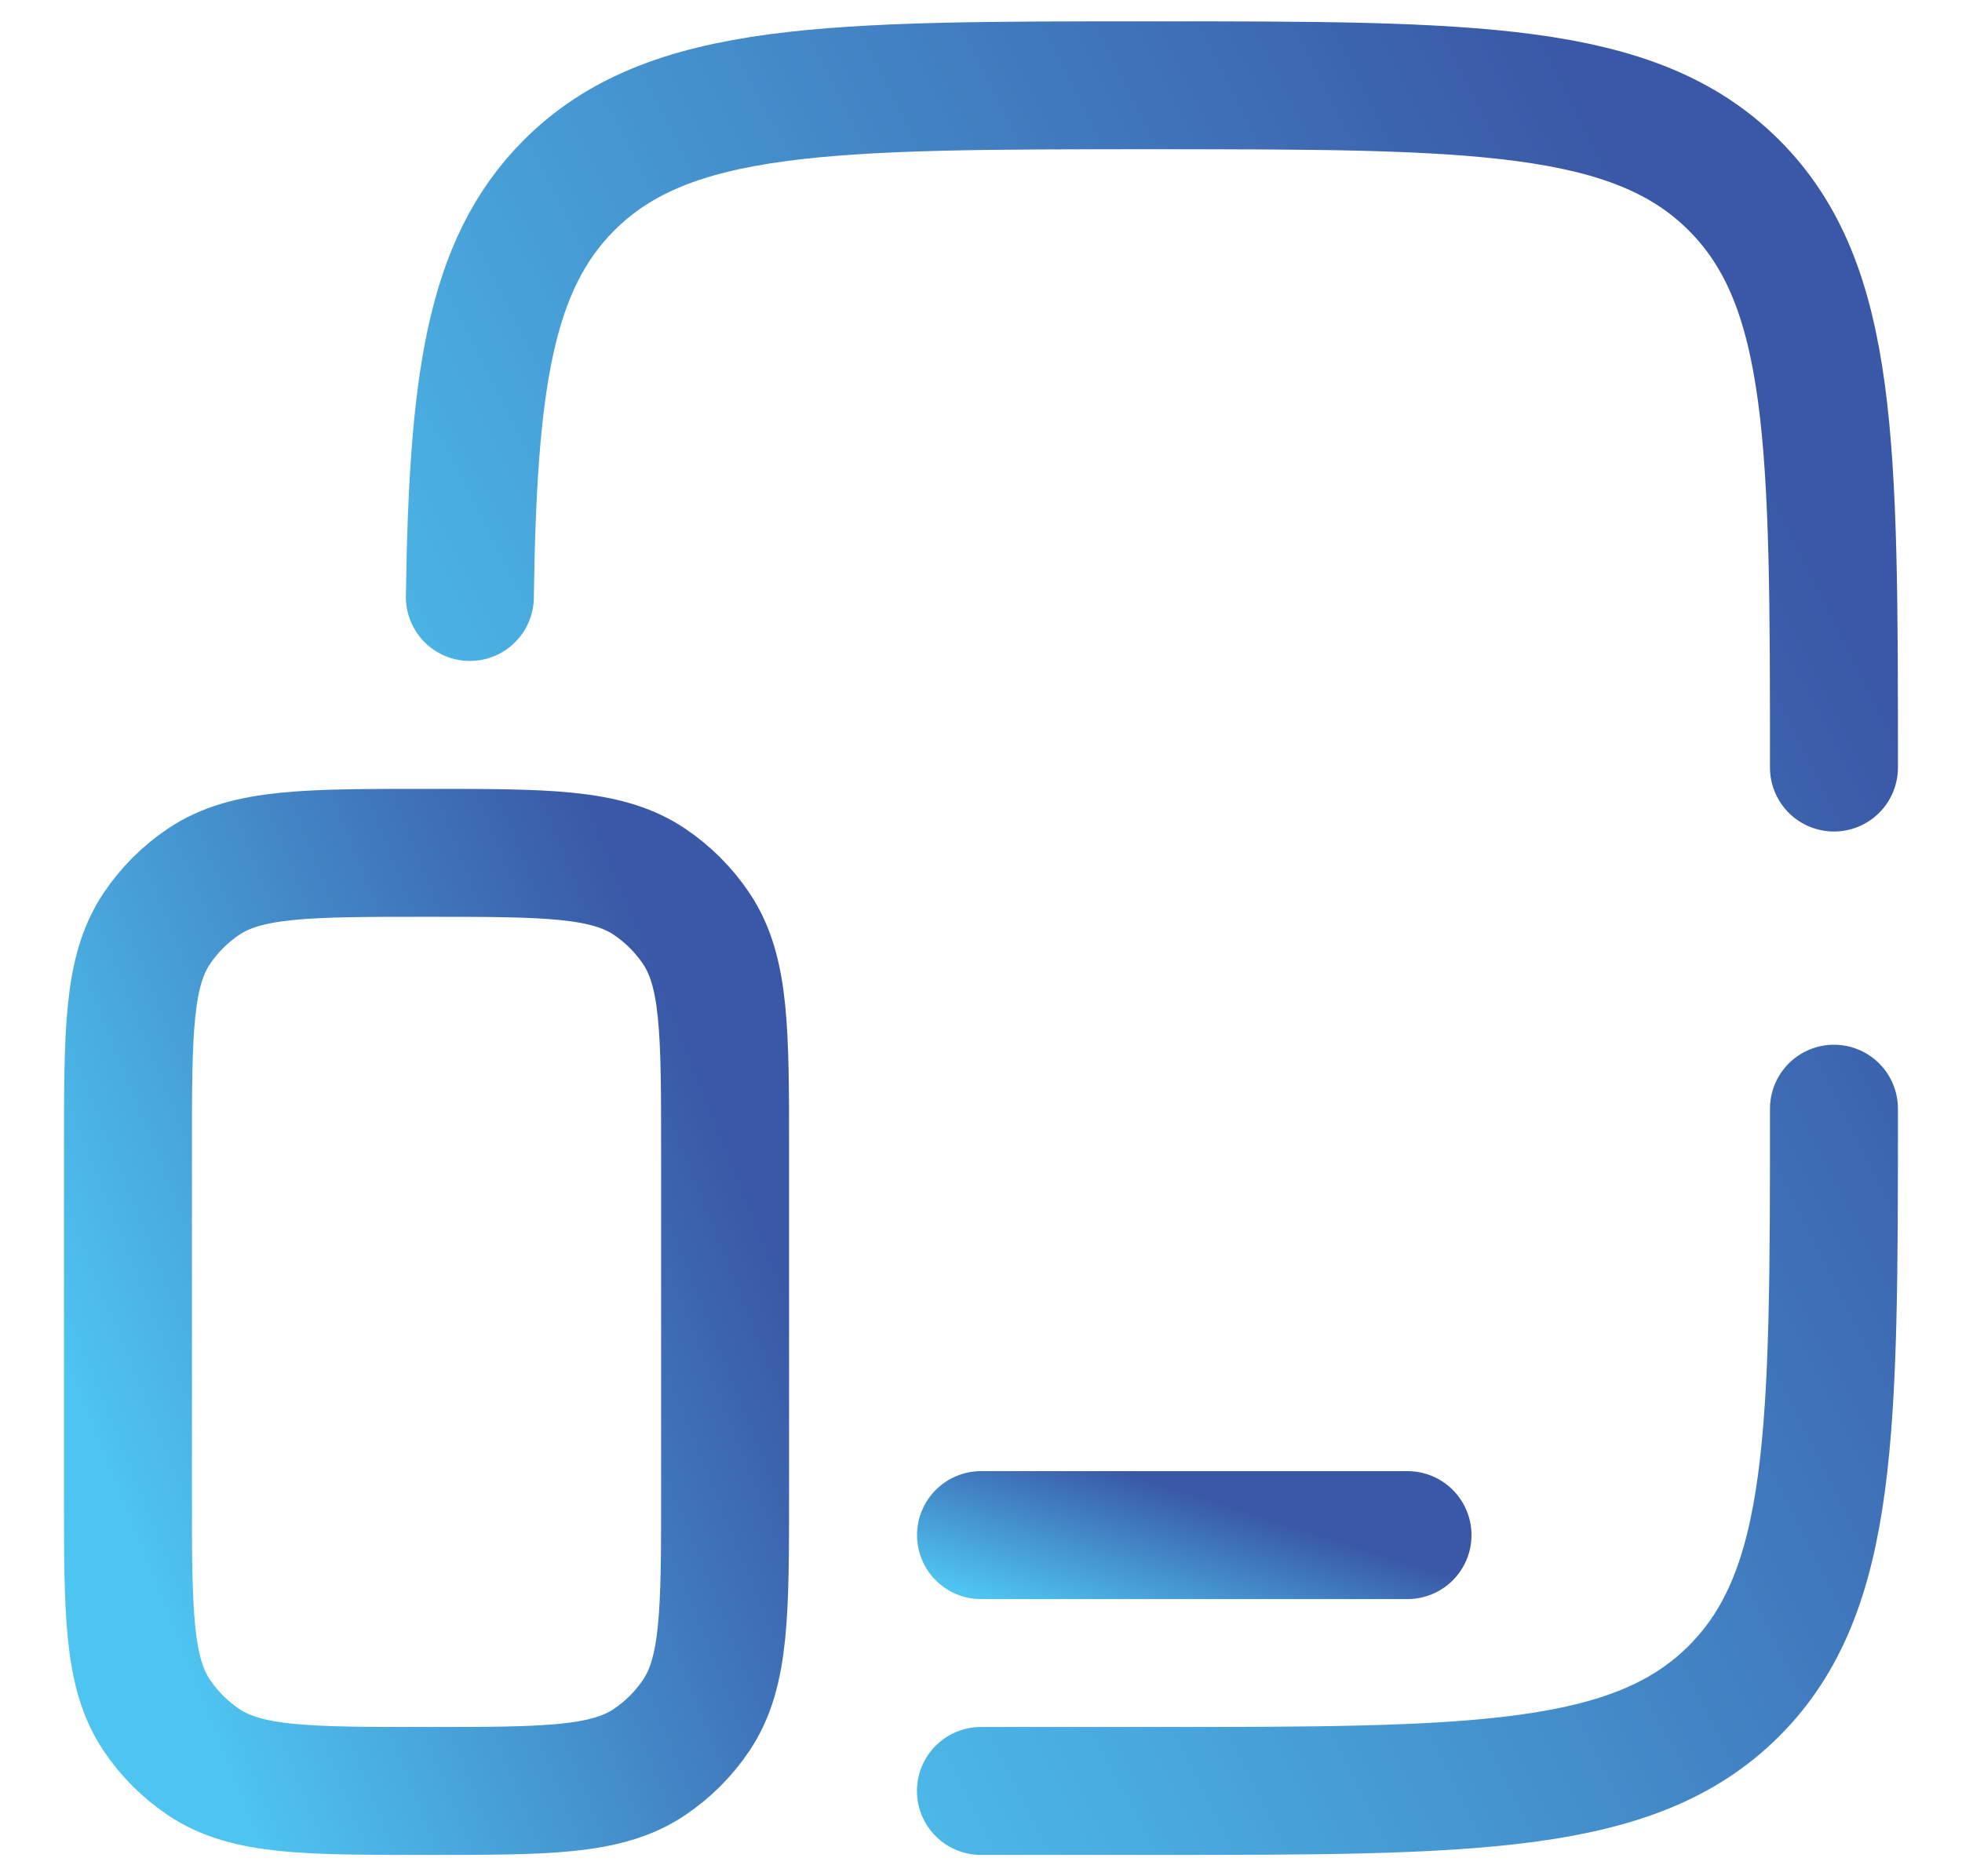 <svg width="23" height="22" viewBox="0 0 23 22" fill="none" xmlns="http://www.w3.org/2000/svg">
<path d="M21.499 9C21.499 5.229 21.499 3.343 20.327 2.172C19.155 1.001 17.271 1 13.499 1C9.727 1 7.842 1 6.671 2.172C5.728 3.115 5.544 4.52 5.508 7M21.499 13C21.499 16.771 21.499 18.657 20.327 19.828C19.155 20.999 17.271 21 13.499 21H11.499" stroke="url(#paint0_linear_2085_251)" stroke-width="1.5" stroke-linecap="round"/>
<path d="M1.5 13.5C1.5 12.095 1.5 11.393 1.837 10.889C1.983 10.671 2.171 10.483 2.389 10.337C2.893 10 3.596 10 5 10C6.404 10 7.107 10 7.611 10.337C7.829 10.483 8.017 10.671 8.163 10.889C8.5 11.393 8.5 12.096 8.5 13.5V17.5C8.5 18.904 8.5 19.607 8.163 20.111C8.017 20.329 7.829 20.517 7.611 20.663C7.107 21 6.404 21 5 21C3.596 21 2.893 21 2.389 20.663C2.171 20.517 1.983 20.329 1.837 20.111C1.5 19.607 1.5 18.904 1.5 17.5V13.5Z" stroke="url(#paint1_linear_2085_251)" stroke-width="1.5"/>
<path d="M16.5 18H11.5" stroke="url(#paint2_linear_2085_251)" stroke-width="1.5" stroke-linecap="round"/>
<defs>
<linearGradient id="paint0_linear_2085_251" x1="6.318" y1="16.735" x2="22.306" y2="8.667" gradientUnits="userSpaceOnUse">
<stop stop-color="#4EC4F0"/>
<stop offset="1" stop-color="#3A58A7"/>
</linearGradient>
<linearGradient id="paint1_linear_2085_251" x1="1.855" y1="18.654" x2="9.416" y2="15.618" gradientUnits="userSpaceOnUse">
<stop stop-color="#4EC4F0"/>
<stop offset="1" stop-color="#3A58A7"/>
</linearGradient>
<linearGradient id="paint2_linear_2085_251" x1="11.753" y1="18.787" x2="12.326" y2="16.981" gradientUnits="userSpaceOnUse">
<stop stop-color="#4EC4F0"/>
<stop offset="1" stop-color="#3A58A7"/>
</linearGradient>
</defs>
</svg>

